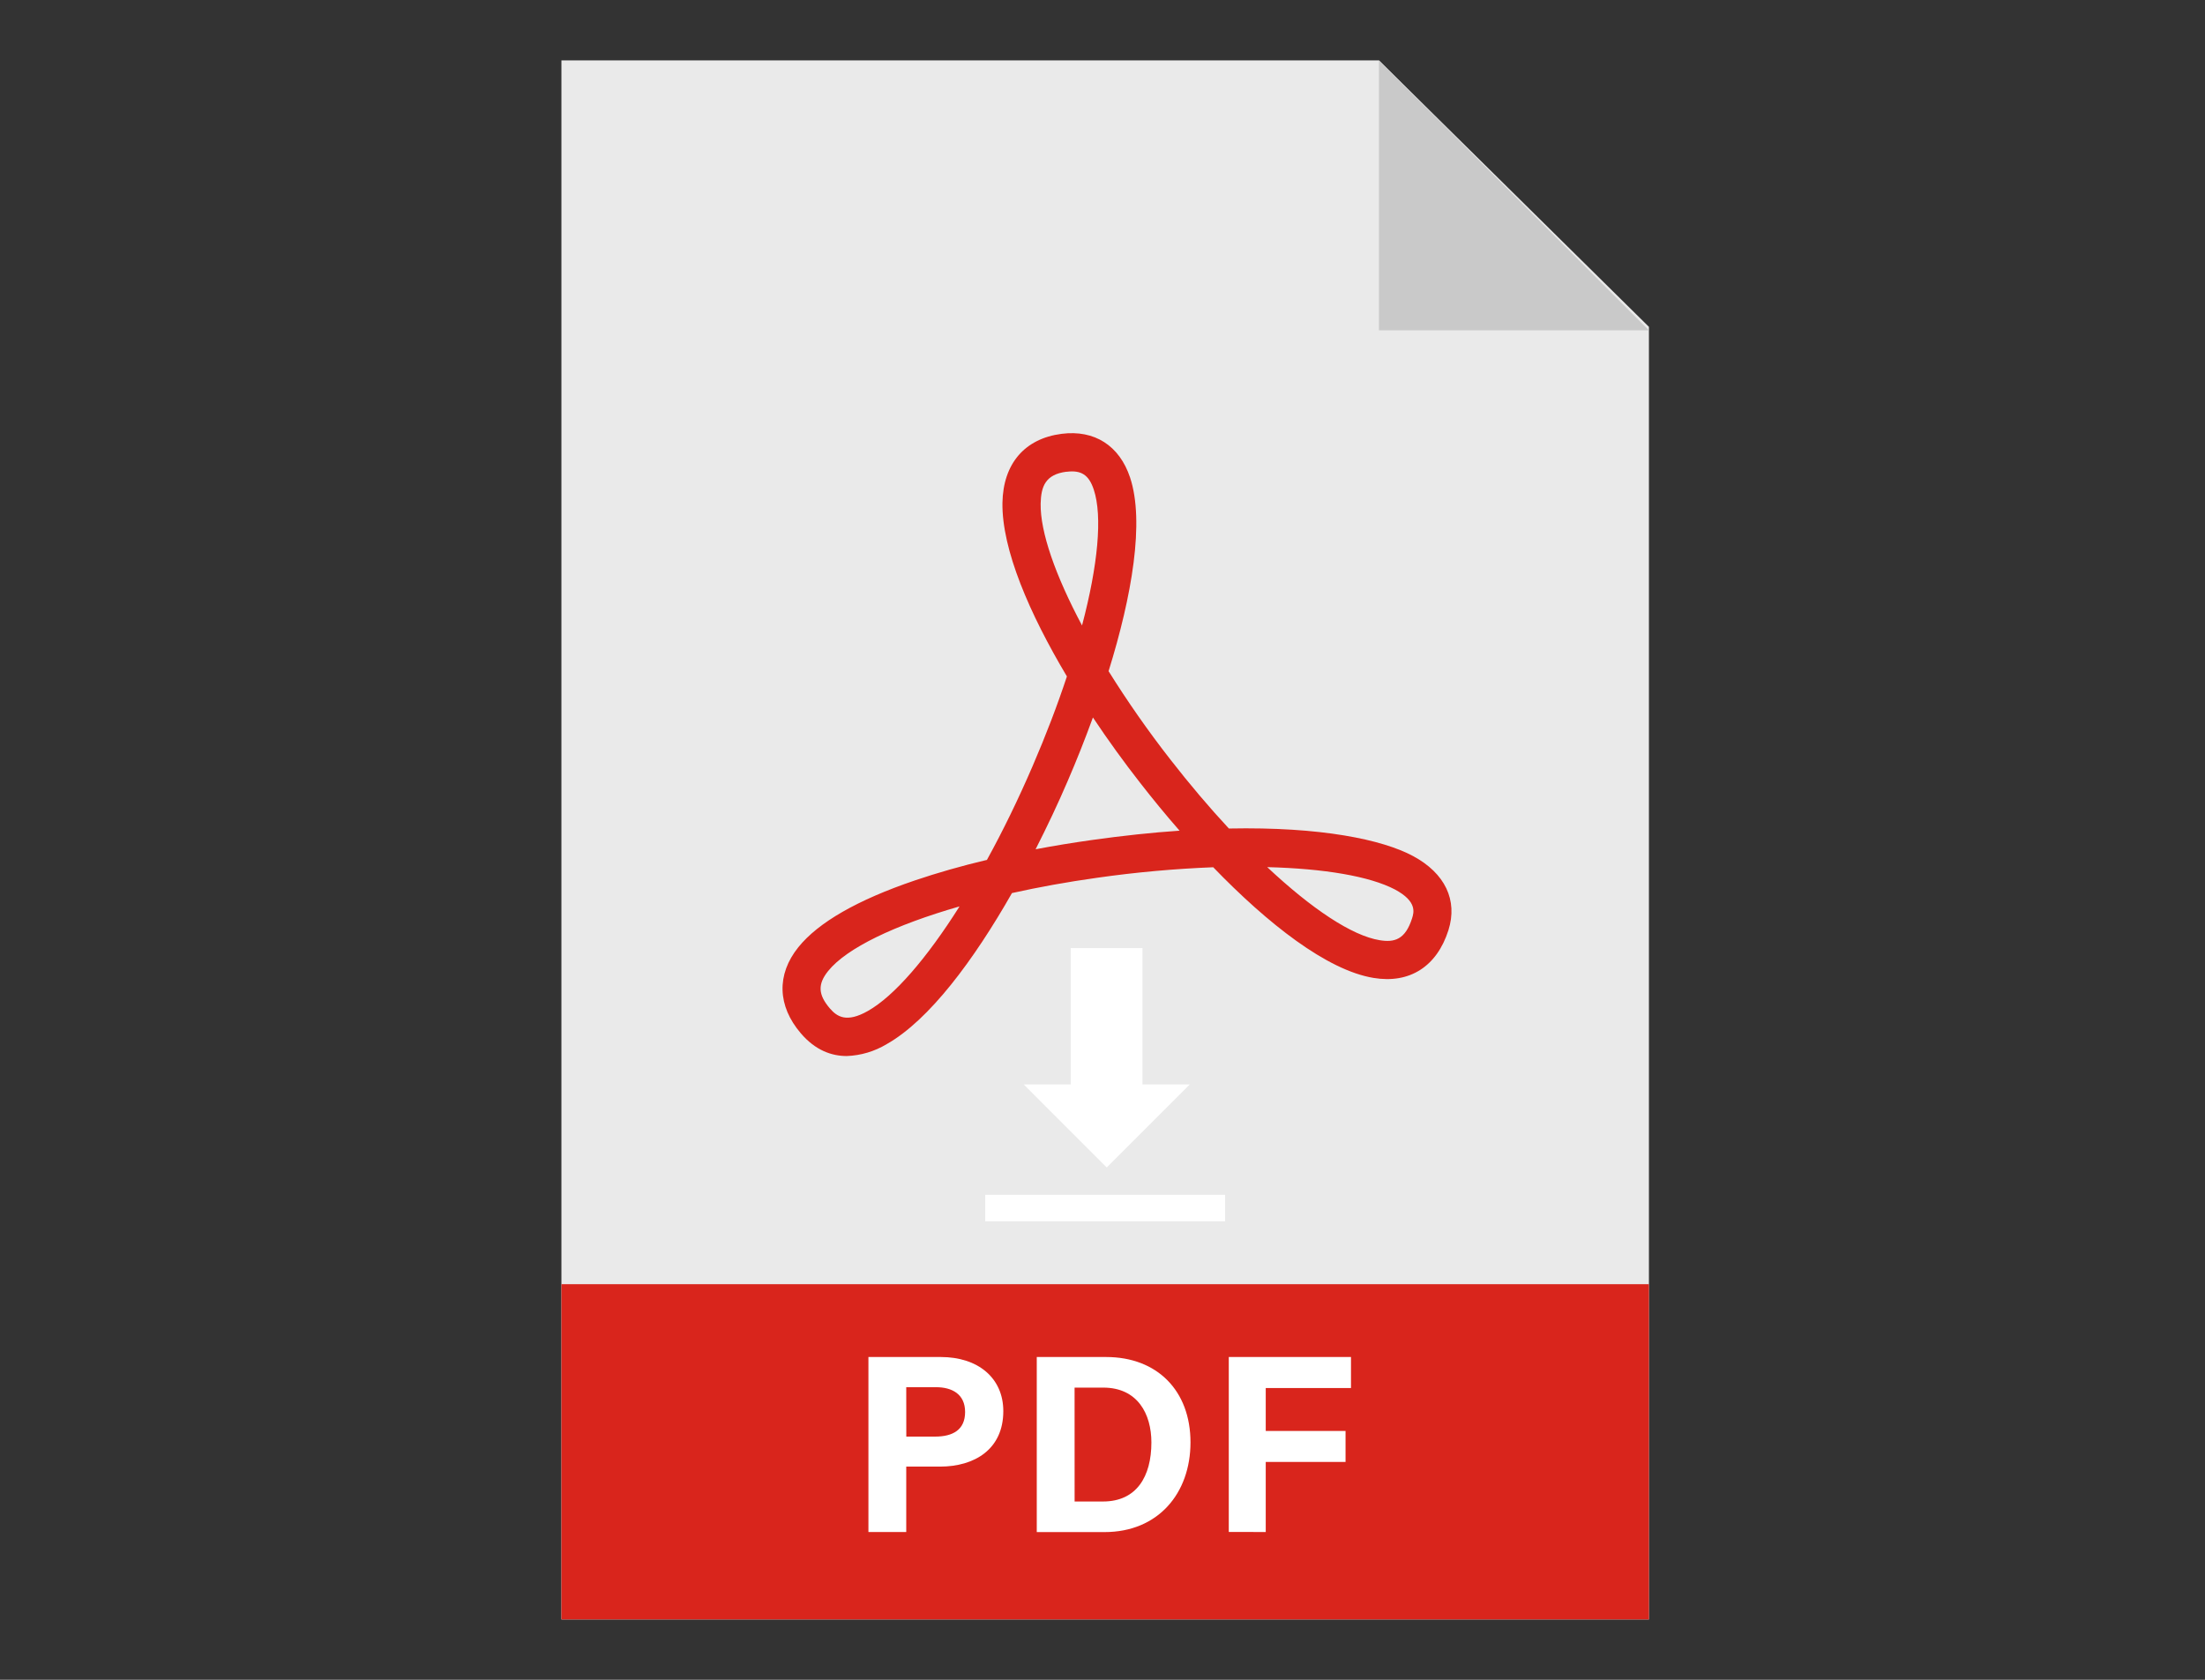 <?xml version="1.0" encoding="utf-8"?>
<!-- Generator: Adobe Illustrator 16.0.0, SVG Export Plug-In . SVG Version: 6.00 Build 0)  -->
<!DOCTYPE svg PUBLIC "-//W3C//DTD SVG 1.1//EN" "http://www.w3.org/Graphics/SVG/1.1/DTD/svg11.dtd">
<svg version="1.1" id="Layer_1" xmlns="http://www.w3.org/2000/svg" xmlns:xlink="http://www.w3.org/1999/xlink" x="0px" y="0px"
	 width="1190.549px" height="907.086px" viewBox="0 -32.598 1190.549 907.086" enable-background="new 0 -32.598 1190.549 907.086"
	 xml:space="preserve">
<rect x="0" y="-32.598" width="1190.549" height="907.086" fill="#333333" stroke="none"/>
<path fill="#EAEAEA" d="M890.309,841.891h-587.18V0h441.407l145.772,143.899V841.891z"/>
<path fill="#D9251C" d="M457.186,537.661c-8.113,0-16.879-3.025-24.751-12.221c-12.72-14.834-13.235-31.781-1.393-46.528
	c10.794-13.424,31.987-25.576,62.978-36.095c11.894-4.04,24.939-7.77,38.862-11.087c8.594-15.59,16.896-32.657,24.647-50.619
	c7.185-16.638,13.407-32.949,18.529-48.436c-20.23-33.947-35.185-68.581-34.807-93.761c0.379-21.124,12.032-34.703,31.987-37.247
	c17.704-2.251,31.179,6.342,36.92,23.582c7.924,23.857,1.015,63.974-11.602,104.59c10.245,16.415,21.341,32.284,33.241,47.542
	c10.485,13.493,21.176,26.074,31.712,37.419c49.846-0.997,82.95,6.016,99.399,14.85c17.309,9.265,24.27,23.857,19.147,40.049
	c-6.223,19.611-20.952,29.03-40.427,25.782c-25.163-4.125-57.185-29.34-86.576-59.763c-20.955,0.823-41.854,2.716-62.616,5.672
	c-16.105,2.251-31.574,5.053-46.047,8.268c-20.626,36.249-44.689,68.614-67.67,81.592
	C472.199,535.171,464.79,537.377,457.186,537.661L457.186,537.661z M518.031,456.877c-34.978,10.055-60.932,22.481-70.901,34.892
	c-5.688,7.081-5.431,12.736,0.945,20.179c3.902,4.538,9.075,7.855,20.488,1.393c14.215-8.01,31.798-28.43,49.468-56.395V456.877z
	 M684.137,435.581c24.063,22.585,45.875,37.144,60.829,39.532c7.82,1.289,13.75-0.224,17.429-11.739
	c1.014-3.197,2.904-9.145-9.213-15.642c-13.647-7.167-38.33-11.31-69.045-12.083V435.581z M590.118,354.797
	c-4.297,11.825-8.921,23.427-13.647,34.376c-5.156,12.031-11,24.425-17.326,36.834c9.866-1.873,20.042-3.541,30.424-5.002
	c16.936-2.372,32.709-4.051,47.318-5.036c-7.528-8.594-14.713-17.377-21.382-25.954c-8.508-10.88-17.153-22.809-25.387-35.149
	V354.797z M575.852,222.122c-11.361,1.444-13.75,7.89-13.974,17.188c-0.275,15.349,7.958,38.845,22.345,65.847
	c8.594-32.485,11.12-58.989,6.342-73.358c-2.629-7.941-6.755-10.657-14.729-9.625L575.852,222.122z"/>
<path fill="#C9C9C9" d="M744.536,145.772h145.772L744.536,0V145.772z"/>
<path fill="#D9251C" d="M303.129,660.865h587.18v181.025h-587.18V660.865z"/>
<g>
	<path fill="#FFFFFF" d="M468.891,700.191h39.103c20.076,0,33.724,11.31,33.724,29.22c0,20.626-15.556,29.959-34.205,29.959H489.31
		v35.305h-20.419V700.191z M489.344,743.162h15.59c9.471,0,16.157-3.627,16.157-13.287c0-9.659-7.064-13.39-15.728-13.39H489.31
		L489.344,743.162z"/>
	<path fill="#FFFFFF" d="M559.781,700.191h37.47c27.501,0,45.531,18.134,45.531,46.081c0,27.501-17.463,48.453-46.407,48.453
		h-36.594V700.191z M580.218,778.208h15.332c18.116,0,26.126-13.476,26.126-31.884c0-15.469-7.494-29.615-26.006-29.615H580.2
		L580.218,778.208z"/>
	<path fill="#FFFFFF" d="M663.46,700.191h65.984v16.759h-46.029v23.152h43.091v16.758h-43.091v37.814H663.46V700.191z"/>
</g>
<g>
	<path fill="#FFFFFF" d="M531.96,612.597h129.518v14.302H531.96V612.597z"/>
	<path fill="#FFFFFF" d="M616.867,552.997v-73.634h-38.767v73.634h-25.362l44.83,44.837l44.838-44.837H616.867z"/>
</g>
</svg>
